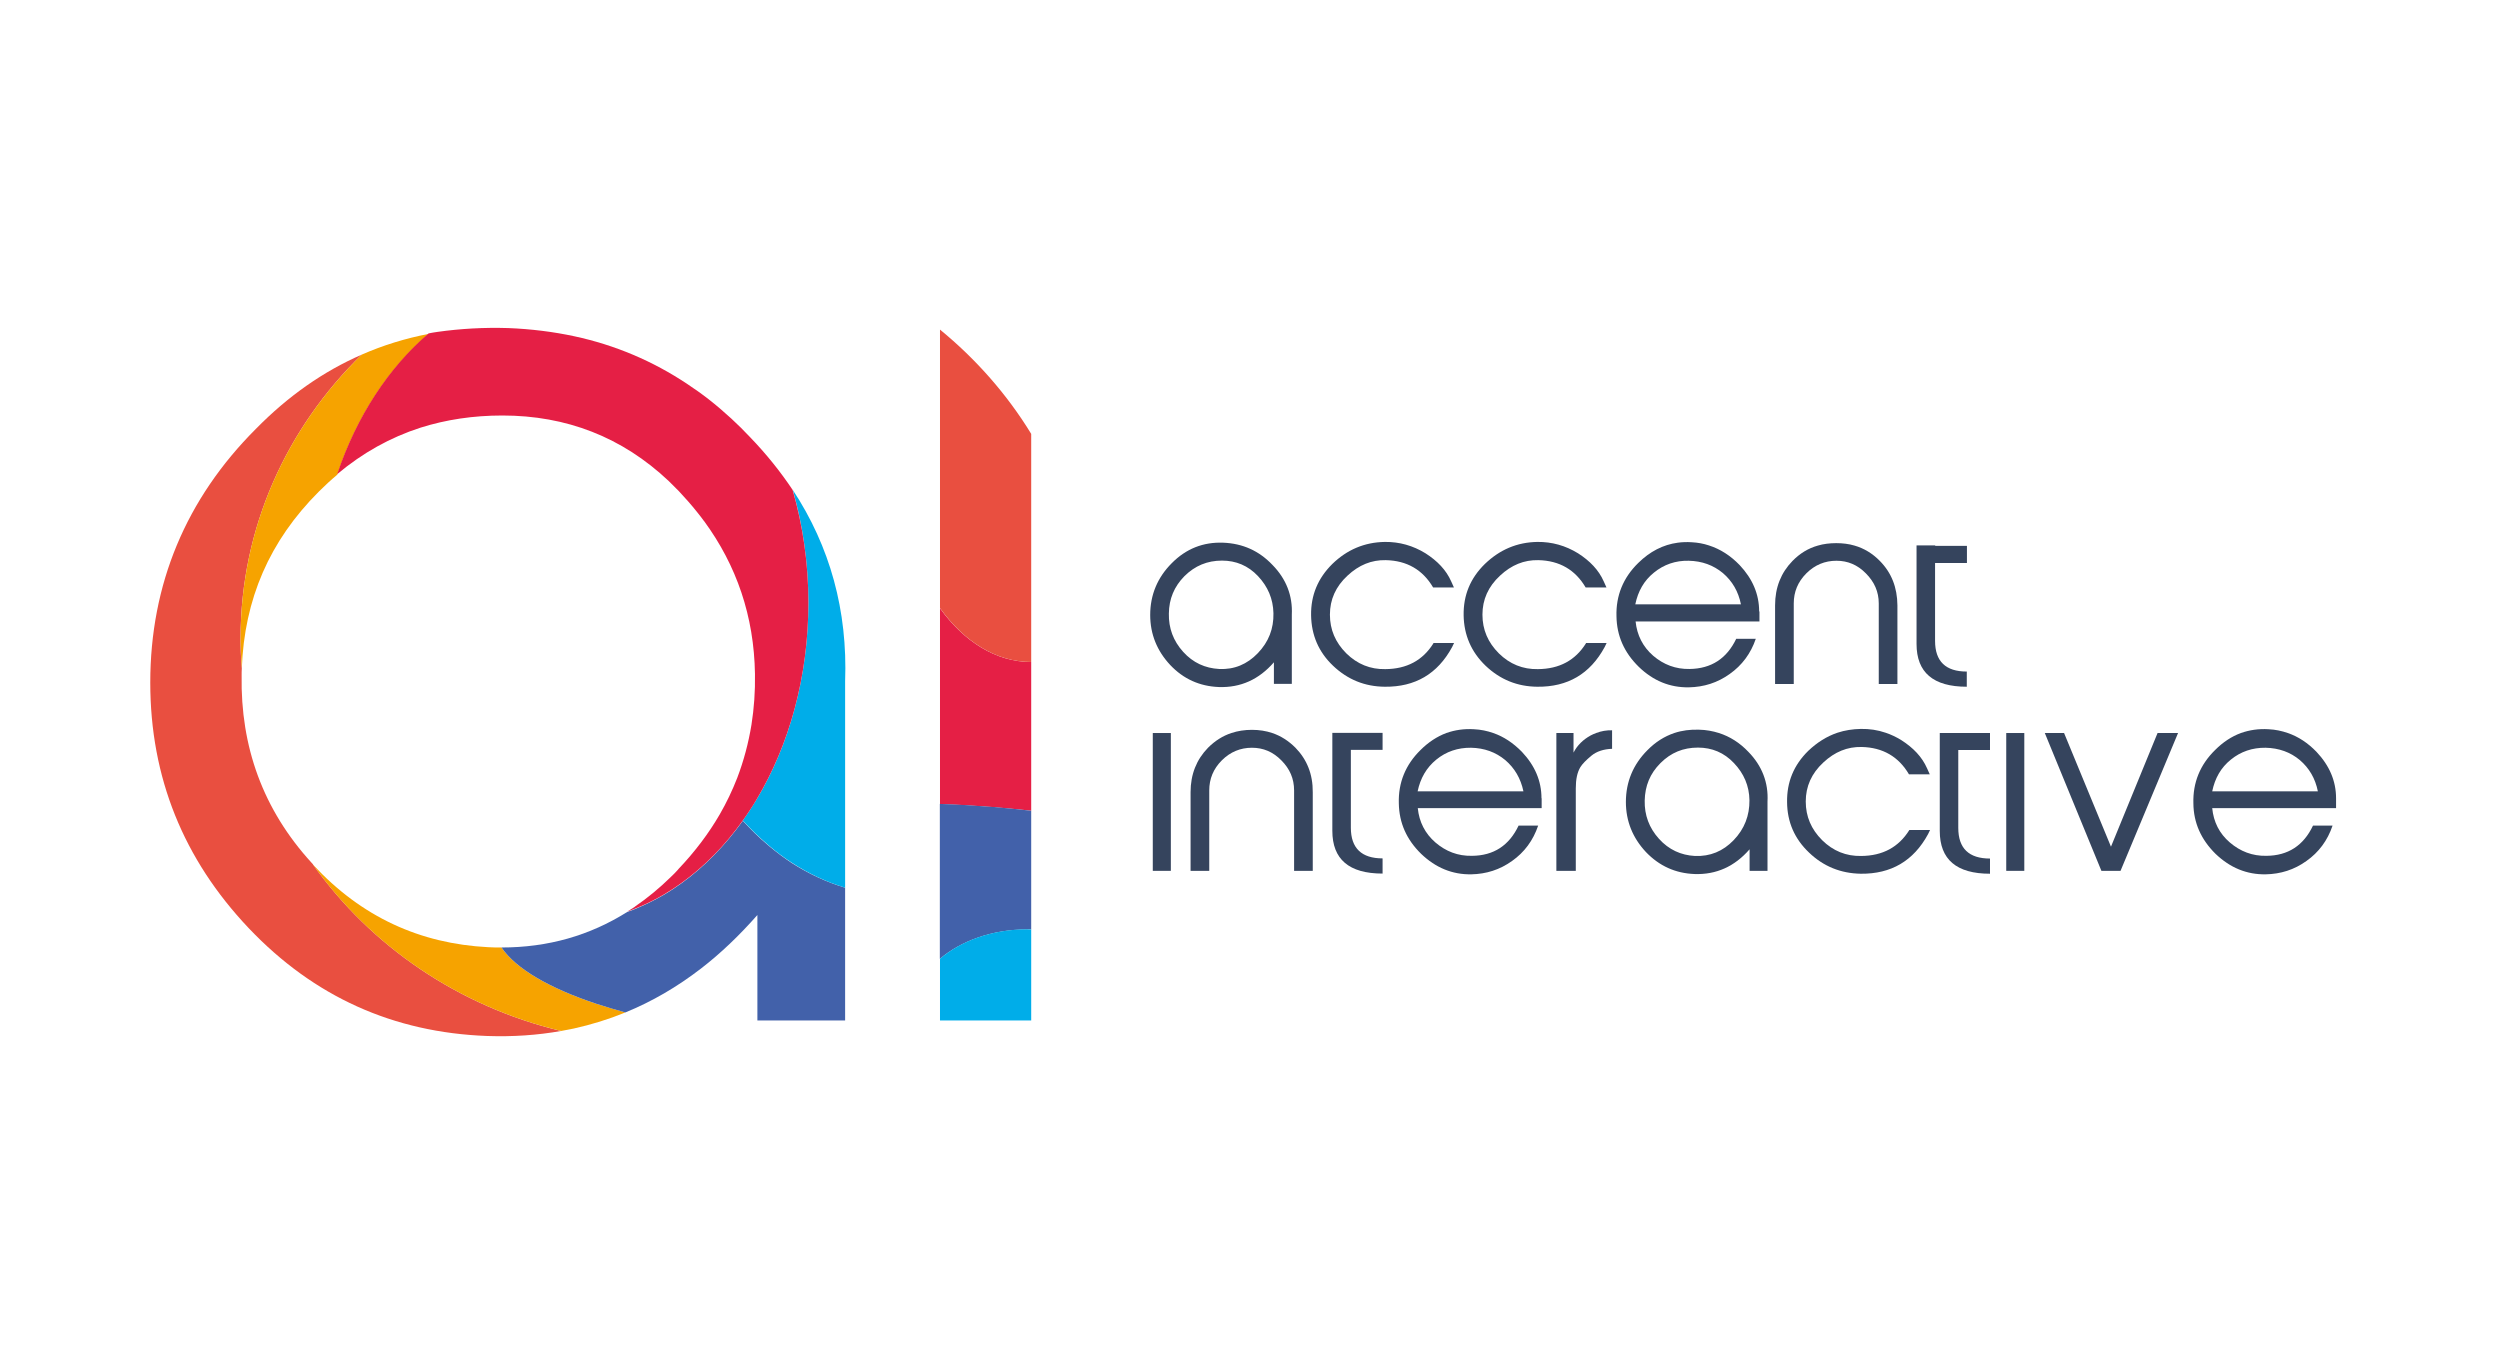 <?xml version="1.0" encoding="UTF-8"?>
<svg xmlns="http://www.w3.org/2000/svg" width="183" height="100" viewBox="0 0 183 100" fill="none">
  <path d="M93.15 41.358C92.161 40.314 90.961 39.781 89.539 39.725C88.073 39.669 86.817 40.169 85.773 41.225C84.728 42.269 84.195 43.547 84.195 45.014C84.195 46.425 84.695 47.647 85.662 48.68C86.628 49.702 87.817 50.235 89.217 50.291C90.806 50.346 92.15 49.746 93.25 48.48V50.058H94.561V44.991C94.628 43.602 94.15 42.38 93.15 41.358ZM92.072 47.813C91.294 48.624 90.35 49.024 89.239 48.969C88.217 48.913 87.328 48.513 86.606 47.713C85.884 46.913 85.539 45.98 85.561 44.914C85.573 43.836 85.95 42.936 86.706 42.169C87.472 41.414 88.372 41.036 89.45 41.036C90.472 41.036 91.361 41.403 92.083 42.169C92.805 42.936 93.194 43.836 93.216 44.891C93.239 46.014 92.872 46.98 92.072 47.813Z" fill="#35445D"></path>
  <path d="M104.927 47.091C104.149 48.336 102.983 48.969 101.405 48.98C100.305 49.002 99.35 48.613 98.549 47.825C97.75 47.025 97.35 46.091 97.35 44.991C97.35 43.891 97.772 42.936 98.638 42.136C99.472 41.358 100.394 40.98 101.438 41.003C102.994 41.036 104.149 41.714 104.905 43.003H106.427L106.227 42.558C105.86 41.725 105.216 41.058 104.349 40.503C103.427 39.936 102.438 39.658 101.372 39.669C99.883 39.692 98.605 40.236 97.527 41.281C96.472 42.325 95.95 43.569 95.972 45.036C95.994 46.48 96.516 47.724 97.583 48.736C98.65 49.747 99.905 50.258 101.372 50.269C103.583 50.291 105.227 49.336 106.293 47.369L106.438 47.069H104.927V47.091Z" fill="#35445D"></path>
  <path d="M116.093 47.091C115.315 48.336 114.148 48.969 112.571 48.98C111.471 49.002 110.515 48.613 109.715 47.825C108.915 47.025 108.515 46.091 108.515 44.991C108.515 43.891 108.938 42.936 109.804 42.136C110.638 41.358 111.56 40.98 112.604 41.003C114.16 41.036 115.315 41.714 116.07 43.003H117.593L117.393 42.558C117.026 41.725 116.382 41.058 115.515 40.503C114.593 39.936 113.604 39.658 112.537 39.669C111.049 39.692 109.782 40.236 108.693 41.281C107.627 42.325 107.116 43.569 107.138 45.036C107.16 46.48 107.693 47.724 108.749 48.736C109.815 49.747 111.071 50.258 112.537 50.269C114.748 50.291 116.393 49.336 117.459 47.369L117.604 47.069H116.093V47.091Z" fill="#35445D"></path>
  <path d="M128.77 44.758C128.77 43.503 128.292 42.369 127.336 41.358C126.67 40.669 125.925 40.192 125.092 39.925C124.692 39.792 124.27 39.714 123.825 39.692C123.481 39.669 123.137 39.681 122.814 39.725C121.737 39.87 120.77 40.369 119.915 41.214C118.815 42.291 118.281 43.603 118.326 45.114C118.348 46.547 118.892 47.769 119.959 48.813C121.015 49.836 122.237 50.335 123.626 50.313C124.725 50.291 125.714 49.98 126.614 49.336C127.514 48.702 128.159 47.836 128.525 46.758H127.092C126.403 48.202 125.27 48.947 123.681 48.969C122.659 48.991 121.77 48.647 121.015 48.002C120.259 47.347 119.826 46.491 119.726 45.491H128.792V44.758H128.77ZM119.704 44.236C119.904 43.28 120.337 42.503 121.07 41.914C121.792 41.325 122.648 41.025 123.614 41.047C124.592 41.069 125.414 41.369 126.114 41.947C126.803 42.536 127.247 43.291 127.436 44.236H119.704V44.236Z" fill="#35445D"></path>
  <path d="M137.602 41.058C137.069 40.514 136.447 40.136 135.747 39.936C135.336 39.814 134.88 39.758 134.414 39.758C133.936 39.758 133.48 39.814 133.069 39.936C132.358 40.136 131.747 40.514 131.214 41.058C130.369 41.925 129.936 43.003 129.936 44.314V50.069H131.303V44.169C131.303 43.325 131.603 42.592 132.225 41.969C132.847 41.347 133.591 41.047 134.425 41.047C135.258 41.047 135.969 41.347 136.58 41.969C137.202 42.592 137.525 43.314 137.525 44.169V50.069H138.891V44.314C138.88 43.003 138.458 41.925 137.602 41.058Z" fill="#35445D"></path>
  <path d="M143.98 41.214V39.958H141.658V39.925H140.291V47.136C140.291 49.224 141.513 50.269 143.969 50.269V49.158C142.424 49.158 141.647 48.413 141.647 46.913V41.214H143.98Z" fill="#35445D"></path>
  <path d="M84.384 53.657V63.746H85.706V53.657H84.384Z" fill="#35445D"></path>
  <path d="M94.828 54.735C94.328 54.235 93.761 53.868 93.128 53.657C92.672 53.502 92.172 53.424 91.639 53.424C91.106 53.424 90.606 53.502 90.139 53.657C89.495 53.868 88.928 54.235 88.428 54.735C87.584 55.602 87.15 56.679 87.15 57.99V63.746H88.517V57.857C88.517 57.013 88.817 56.279 89.439 55.657C90.061 55.035 90.806 54.735 91.639 54.735C92.472 54.735 93.183 55.035 93.794 55.657C94.416 56.279 94.728 57.002 94.728 57.857V63.746H96.094V57.99C96.105 56.679 95.672 55.602 94.828 54.735Z" fill="#35445D"></path>
  <path d="M101.205 54.891V53.646H97.527V60.812C97.527 62.901 98.749 63.946 101.205 63.946V62.834C99.672 62.834 98.883 62.09 98.883 60.59V54.891H101.205Z" fill="#35445D"></path>
  <path d="M112.837 58.435C112.837 57.179 112.36 56.046 111.404 55.035C110.771 54.391 110.082 53.924 109.304 53.657C108.86 53.502 108.393 53.402 107.893 53.38C107.171 53.335 106.505 53.435 105.871 53.657C105.193 53.913 104.56 54.324 103.982 54.902C102.883 55.98 102.349 57.291 102.394 58.801C102.416 60.235 102.96 61.457 104.027 62.501C105.093 63.523 106.316 64.023 107.693 64.001C108.793 63.979 109.782 63.668 110.682 63.023C111.582 62.39 112.226 61.523 112.593 60.435H111.16C110.471 61.89 109.338 62.635 107.749 62.646C106.716 62.668 105.838 62.324 105.071 61.668C104.316 61.012 103.882 60.168 103.782 59.157H112.849V58.435H112.837ZM103.771 57.924C103.971 56.968 104.416 56.191 105.138 55.602C105.86 55.013 106.716 54.724 107.682 54.735C108.66 54.757 109.482 55.057 110.182 55.635C110.871 56.224 111.315 56.979 111.515 57.924H103.771V57.924Z" fill="#35445D"></path>
  <path d="M116.837 53.657C116.704 53.702 116.57 53.769 116.437 53.835C115.893 54.135 115.459 54.546 115.182 55.091V53.657H113.926V63.746H115.348V57.713C115.348 57.057 115.448 56.546 115.682 56.157C115.826 55.924 116.093 55.646 116.482 55.324C116.87 55.002 117.382 54.835 118.004 54.813V53.457C117.604 53.446 117.215 53.513 116.837 53.657Z" fill="#35445D"></path>
  <path d="M127.981 55.035C127.348 54.368 126.625 53.913 125.825 53.657C125.37 53.513 124.881 53.424 124.37 53.413C123.726 53.391 123.126 53.468 122.559 53.657C121.837 53.902 121.181 54.313 120.592 54.913C119.548 55.957 119.015 57.235 119.015 58.702C119.015 60.112 119.515 61.335 120.481 62.368C121.459 63.39 122.637 63.923 124.037 63.979C125.625 64.034 126.97 63.434 128.07 62.168V63.746H129.381V58.679C129.458 57.291 128.981 56.057 127.981 55.035ZM126.903 61.501C126.125 62.312 125.181 62.701 124.07 62.657C123.048 62.601 122.159 62.201 121.437 61.401C120.715 60.601 120.37 59.668 120.392 58.602C120.415 57.524 120.781 56.624 121.548 55.857C122.315 55.091 123.214 54.724 124.292 54.724C125.314 54.724 126.203 55.091 126.925 55.857C127.647 56.613 128.047 57.524 128.059 58.579C128.07 59.69 127.703 60.668 126.903 61.501Z" fill="#35445D"></path>
  <path d="M139.758 60.768C138.98 62.012 137.813 62.646 136.236 62.657C135.136 62.679 134.18 62.29 133.38 61.501C132.58 60.701 132.181 59.768 132.181 58.668C132.181 57.568 132.603 56.613 133.469 55.813C134.303 55.035 135.225 54.657 136.269 54.679C137.825 54.713 138.98 55.391 139.736 56.679H141.258L141.058 56.235C140.691 55.402 140.047 54.735 139.18 54.18C138.802 53.946 138.425 53.769 138.025 53.635C137.447 53.435 136.836 53.346 136.214 53.357C135.614 53.368 135.047 53.457 134.503 53.635C133.714 53.902 133.014 54.346 132.369 54.957C131.303 56.002 130.792 57.246 130.814 58.713C130.825 60.168 131.358 61.401 132.425 62.412C133.48 63.423 134.747 63.934 136.214 63.957C138.425 63.979 140.069 63.023 141.135 61.057L141.28 60.757H139.758V60.768Z" fill="#35445D"></path>
  <path d="M145.668 53.657V54.902H143.346V60.601C143.346 62.101 144.124 62.846 145.668 62.846V63.957C143.213 63.957 141.991 62.912 141.991 60.824V53.657H145.668Z" fill="#35445D"></path>
  <path d="M146.857 53.657V63.746H148.179V53.657H146.857Z" fill="#35445D"></path>
  <path d="M157.934 53.657L154.523 61.979L151.09 53.657H149.679L153.823 63.746H155.223L159.434 53.657H157.934V53.657Z" fill="#35445D"></path>
  <path d="M171 58.435C171 57.179 170.522 56.046 169.567 55.035C168.945 54.391 168.245 53.924 167.467 53.657C167.022 53.502 166.556 53.402 166.056 53.38C165.334 53.335 164.667 53.435 164.034 53.657C163.345 53.913 162.723 54.324 162.145 54.902C161.045 55.98 160.512 57.291 160.556 58.801C160.567 60.235 161.123 61.457 162.178 62.501C163.245 63.523 164.467 64.023 165.845 64.001C166.945 63.979 167.934 63.668 168.833 63.023C169.733 62.39 170.378 61.523 170.744 60.435H169.311C168.622 61.89 167.489 62.635 165.9 62.646C164.878 62.668 163.989 62.324 163.223 61.668C162.456 61.012 162.034 60.168 161.934 59.157H171V58.435V58.435ZM161.934 57.924C162.134 56.968 162.567 56.191 163.301 55.602C164.023 55.013 164.878 54.724 165.845 54.735C166.811 54.757 167.656 55.057 168.345 55.635C169.033 56.224 169.478 56.979 169.667 57.924H161.934V57.924Z" fill="#35445D"></path>
  <path d="M41.076 75.467C39.331 75.778 37.532 75.9 35.654 75.834C28.799 75.578 22.977 72.967 18.2 67.934C13.433 62.901 11 56.913 11 49.969C11 42.769 13.611 36.514 18.733 31.392C21.088 28.992 23.677 27.181 26.477 25.959C20.999 31.303 17.611 38.625 17.611 46.702C17.611 47.447 17.633 48.191 17.7 48.924C17.688 49.102 17.688 49.269 17.688 49.447C17.599 54.646 19.244 59.257 22.81 63.157C22.844 63.19 22.877 63.234 22.91 63.268C22.91 63.268 22.91 63.268 22.91 63.279C27.132 69.245 33.565 73.667 41.076 75.467Z" fill="#E94F40"></path>
  <path d="M31.387 24.437C28.443 26.937 26.099 30.515 24.688 34.748C24.221 35.136 23.777 35.547 23.332 35.992C19.722 39.603 17.888 43.858 17.7 48.924C17.644 48.191 17.611 47.447 17.611 46.702C17.611 38.625 20.988 31.314 26.477 25.959C28.043 25.27 29.677 24.77 31.387 24.437Z" fill="#F6A300"></path>
  <path d="M45.775 74.112C44.553 74.612 43.298 75 41.998 75.289C41.687 75.356 41.387 75.412 41.076 75.467C33.565 73.667 27.132 69.245 22.91 63.29C26.454 67.123 30.754 69.079 35.732 69.334C36.054 69.356 36.387 69.356 36.709 69.356C37.776 70.923 40.22 72.334 43.653 73.478C44.32 73.689 45.031 73.9 45.775 74.112Z" fill="#F6A300"></path>
  <path d="M75.484 48.458V59.346C74.573 59.246 73.64 59.157 72.696 59.079C71.429 58.979 70.129 58.901 68.807 58.857V44.525C70.574 46.969 72.907 48.458 75.484 48.458Z" fill="#E51F45"></path>
  <path d="M75.484 59.346V68.034C75.384 68.034 75.284 68.034 75.184 68.034C72.629 68.034 70.352 68.868 68.796 70.19V58.846C70.118 58.89 71.418 58.968 72.685 59.068C73.64 59.146 74.573 59.246 75.484 59.346Z" fill="#4261AA"></path>
  <path d="M61.863 64.979V74.7H55.441V66.979C54.13 68.468 52.764 69.778 51.308 70.901C49.564 72.245 47.731 73.312 45.775 74.112C45.031 73.912 44.32 73.689 43.653 73.478C40.22 72.334 37.776 70.923 36.709 69.356C40.12 69.356 43.175 68.479 45.909 66.757C46.22 66.656 46.509 66.534 46.809 66.401C47.408 66.145 47.997 65.845 48.575 65.512C49.008 65.257 49.442 64.979 49.853 64.679C51.542 63.468 53.075 61.901 54.375 60.079C54.664 60.401 54.964 60.701 55.264 61.001C55.563 61.29 55.864 61.568 56.175 61.824C56.23 61.868 56.286 61.912 56.341 61.968C56.863 62.401 57.397 62.801 57.952 63.168C59.185 63.957 60.485 64.568 61.863 64.979Z" fill="#4261AA"></path>
  <path d="M61.863 49.88V64.979C60.497 64.568 59.185 63.946 57.952 63.146C57.408 62.79 56.864 62.39 56.341 61.946C56.286 61.901 56.23 61.857 56.175 61.801C55.864 61.546 55.564 61.257 55.264 60.979C54.964 60.679 54.664 60.379 54.375 60.057C54.541 59.824 54.697 59.59 54.864 59.346C55.041 59.068 55.219 58.79 55.386 58.513C57.763 54.546 59.174 49.547 59.174 44.114C59.174 41.214 58.763 38.425 58.03 35.859C60.763 40.014 62.052 44.703 61.863 49.88Z" fill="#00ADE9"></path>
  <path d="M75.484 31.759V48.458C72.918 48.458 70.574 46.969 68.807 44.514V24.126C71.451 26.293 73.718 28.87 75.484 31.759Z" fill="#E94F40"></path>
  <path d="M75.484 68.034V74.7H68.807V70.178C70.362 68.856 72.64 68.023 75.195 68.023C75.284 68.034 75.384 68.034 75.484 68.034Z" fill="#00ADE9"></path>
  <path d="M59.175 44.114C59.175 49.547 57.764 54.535 55.386 58.513C55.219 58.801 55.041 59.079 54.864 59.346C54.708 59.59 54.541 59.824 54.375 60.057C53.075 61.89 51.542 63.446 49.853 64.657C49.442 64.957 49.008 65.234 48.575 65.49C47.998 65.823 47.42 66.123 46.809 66.379C46.509 66.512 46.22 66.623 45.909 66.734C46.275 66.512 46.409 66.412 46.464 66.379C46.486 66.368 46.486 66.356 46.486 66.356C47.409 65.723 48.286 65.001 49.131 64.168C49.297 64.012 49.464 63.846 49.62 63.668C49.642 63.646 49.653 63.623 49.675 63.601C50.875 62.335 51.875 61.012 52.686 59.612C53.186 58.746 53.608 57.857 53.964 56.946C54.441 55.691 54.786 54.402 55.008 53.046C55.197 51.846 55.286 50.613 55.264 49.336C55.197 45.102 53.919 41.392 51.542 38.147C51.531 38.136 51.531 38.136 51.52 38.125C51.364 37.914 51.208 37.703 51.042 37.503C50.631 36.981 50.175 36.47 49.709 35.97C49.642 35.903 49.586 35.836 49.52 35.781C49.331 35.592 49.142 35.403 48.953 35.214C45.542 31.992 41.453 30.415 36.776 30.415C34.643 30.415 32.654 30.715 30.788 31.303C28.577 32.014 26.543 33.148 24.677 34.714C26.099 30.481 28.443 26.904 31.376 24.404C31.587 24.359 31.81 24.326 32.032 24.293C33.699 24.059 35.421 23.959 37.209 24.015C38.876 24.082 40.498 24.282 42.042 24.615C45.031 25.259 47.786 26.426 50.319 28.115C50.853 28.47 51.375 28.837 51.886 29.237C52.453 29.681 52.997 30.148 53.541 30.648C54.008 31.081 54.464 31.526 54.908 32.003C56.097 33.237 57.13 34.525 58.019 35.859C58.763 38.436 59.175 41.214 59.175 44.114Z" fill="#E51F45"></path>
  <path d="M46.464 66.39C46.42 66.423 46.275 66.523 45.909 66.745L46.464 66.39Z" fill="#00ADE9"></path>
</svg>
